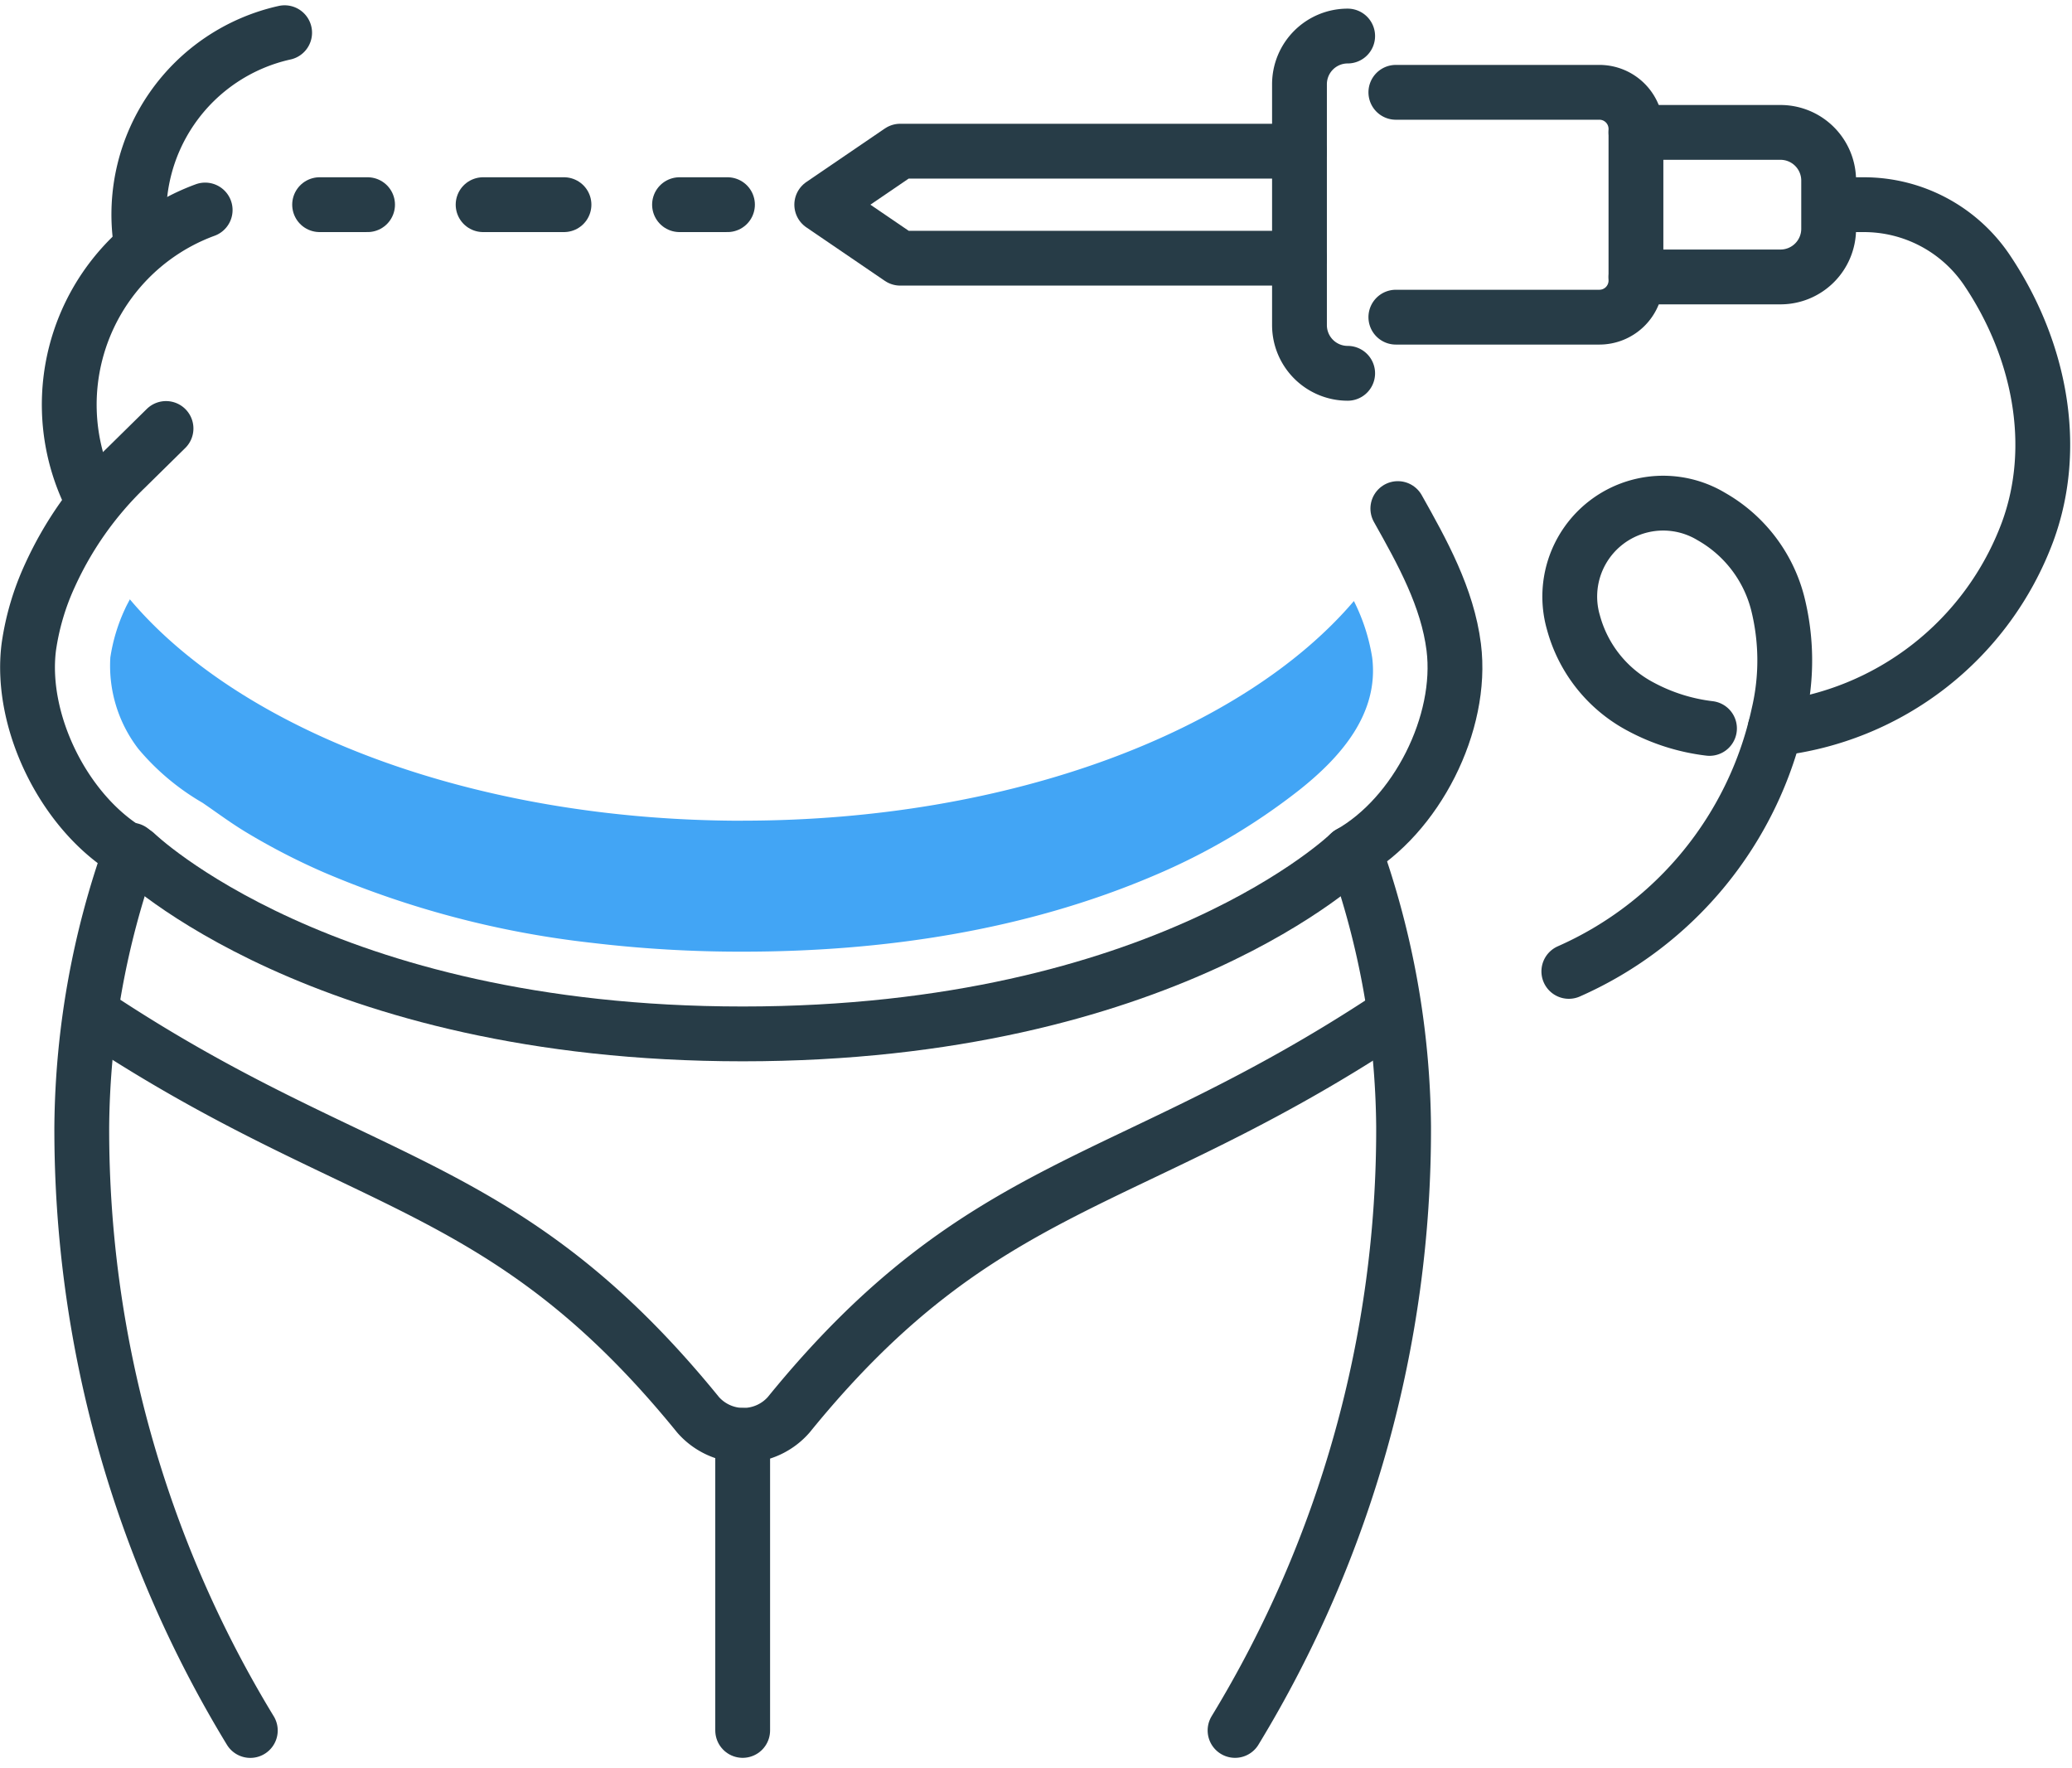 <?xml version="1.0" encoding="UTF-8"?>
<svg xmlns="http://www.w3.org/2000/svg" width="151.219" height="129.022" viewBox="0 0 151.219 129.022">
  <g transform="translate(546.173 -5384.912)">
    <path d="M186.7,826.4h14.853a2.669,2.669,0,0,1,2.669,2.67v11.068a2.669,2.669,0,0,1-2.669,2.67H186.7" transform="translate(-631 4565.249)" fill="none" stroke="#273c47" stroke-linecap="round" stroke-linejoin="round" stroke-width="4"></path>
    <path d="M204.222,829.325H214.77a3.516,3.516,0,0,1,3.516,3.516v3.516a3.516,3.516,0,0,1-3.516,3.516H204.222" transform="translate(-631 4565.249)" fill="none" stroke="#273c47" stroke-linecap="round" stroke-linejoin="round" stroke-width="4"></path>
    <path d="M179.667,838.505H150.529L144.8,834.6l5.73-3.906h29.137" transform="translate(-631 4565.249)" fill="none" stroke="#273c47" stroke-linecap="round" stroke-linejoin="round" stroke-width="4"></path>
    <path d="M183.182,846.905h0a3.516,3.516,0,0,1-3.516-3.516v-17.58a3.516,3.516,0,0,1,3.516-3.516" transform="translate(-631 4565.249)" fill="none" stroke="#273c47" stroke-linecap="round" stroke-linejoin="round" stroke-width="4"></path>
    <path d="M209.589,872.819a14.1,14.1,0,0,1-5-1.575,9.855,9.855,0,0,1-4.92-6.12,6.818,6.818,0,0,1,10.055-7.768,10.2,10.2,0,0,1,4.839,6.316,17.162,17.162,0,0,1,.066,8.1,26.668,26.668,0,0,1-15.305,18.778" transform="translate(-631 4565.249)" fill="none" stroke="#273c47" stroke-linecap="round" stroke-linejoin="round" stroke-width="4"></path>
    <path d="M219.549,834.6h1.279a10.822,10.822,0,0,1,8.97,4.715c3.821,5.644,5.347,12.817,3,19.176a22.263,22.263,0,0,1-18.419,14.349" transform="translate(-631 4565.249)" fill="none" stroke="#273c47" stroke-linecap="round" stroke-linejoin="round" stroke-width="4"></path>
    <path d="M183.334,881.945s-13.522,13.167-44.3,13.167-44.305-13.167-44.305-13.167" transform="translate(-631 4565.249)" fill="none" stroke="#273c47" stroke-linecap="round" stroke-linejoin="round" stroke-width="4"></path>
    <path d="M91.936,893.914c19.176,12.667,29.656,11.543,43.836,28.991a4.395,4.395,0,0,0,6.617,0c14.181-17.448,24.66-16.324,43.836-28.991" transform="translate(-631 4565.249)" fill="none" stroke="#273c47" stroke-linecap="round" stroke-linejoin="round" stroke-width="4"></path>
    <line y2="21.534" transform="translate(-491.971 5489.656)" fill="none" stroke="#273c47" stroke-linecap="round" stroke-linejoin="round" stroke-width="4"></line>
    <path d="M94.4,881.7a61.243,61.243,0,0,0-3.605,20.163,84.319,84.319,0,0,0,12.3,44.082" transform="translate(-631 4565.249)" fill="none" stroke="#273c47" stroke-linecap="round" stroke-linejoin="round" stroke-width="4"></path>
    <path d="M183.7,881.812a61.225,61.225,0,0,1,3.564,20.048,84.316,84.316,0,0,1-12.3,44.081" transform="translate(-631 4565.249)" fill="none" stroke="#273c47" stroke-linecap="round" stroke-linejoin="round" stroke-width="4"></path>
    <path d="M183.334,881.945c4.871-2.745,8.288-9.508,7.59-15.055-.457-3.631-2.286-6.924-4.08-10.114" transform="translate(-631 4565.249)" fill="none" stroke="#273c47" stroke-linecap="round" stroke-linejoin="round" stroke-width="4"></path>
    <path d="M94.517,881.945c-4.871-2.745-8.288-9.508-7.59-15.055a18.772,18.772,0,0,1,1.539-5.222,25.6,25.6,0,0,1,5.546-7.851l2.931-2.885" transform="translate(-631 4565.249)" fill="none" stroke="#273c47" stroke-linecap="round" stroke-linejoin="round" stroke-width="4"></path>
    <path d="M91.333,855.663A15.132,15.132,0,0,1,99.8,834.989" transform="translate(-631 4565.249)" fill="none" stroke="#273c47" stroke-linecap="round" stroke-linejoin="round" stroke-width="4"></path>
    <path d="M95.086,837.164A13.589,13.589,0,0,1,105.6,822.05" transform="translate(-631 4565.249)" fill="none" stroke="#273c47" stroke-linecap="round" stroke-linejoin="round" stroke-width="4"></path>
    <line x1="3.5" transform="translate(-496.58 5399.848)" fill="none" stroke="#273c47" stroke-linecap="round" stroke-linejoin="round" stroke-width="4"></line>
    <line x1="10.119" transform="translate(-515.131 5399.848)" fill="none" stroke="#273c47" stroke-linecap="round" stroke-linejoin="round" stroke-width="4" stroke-dasharray="5.903 8.432"></line>
    <line x1="3.5" transform="translate(-522.847 5399.848)" fill="none" stroke="#273c47" stroke-linecap="round" stroke-linejoin="round" stroke-width="4"></line>
    <path d="M139.029,879.556c-19.679,0-36.682-6.6-44.725-16.157-.114.229-.245.455-.347.687a12.918,12.918,0,0,0-1.077,3.553,9.946,9.946,0,0,0,2.05,6.68,17.648,17.648,0,0,0,4.682,3.929c1.045.717,2.043,1.46,3.127,2.118a48.531,48.531,0,0,0,5.709,2.952,69.279,69.279,0,0,0,19.571,5.149,91.652,91.652,0,0,0,11.01.644c10.209,0,20.6-1.529,30.038-5.56a46.3,46.3,0,0,0,10.561-6.218c2.979-2.359,5.865-5.549,5.342-9.7a14.073,14.073,0,0,0-1.333-4.109c-8.087,9.491-25.02,16.027-44.608,16.027" transform="translate(-631 4565.249)" fill="#42a5f5"></path>
  </g>
</svg>
